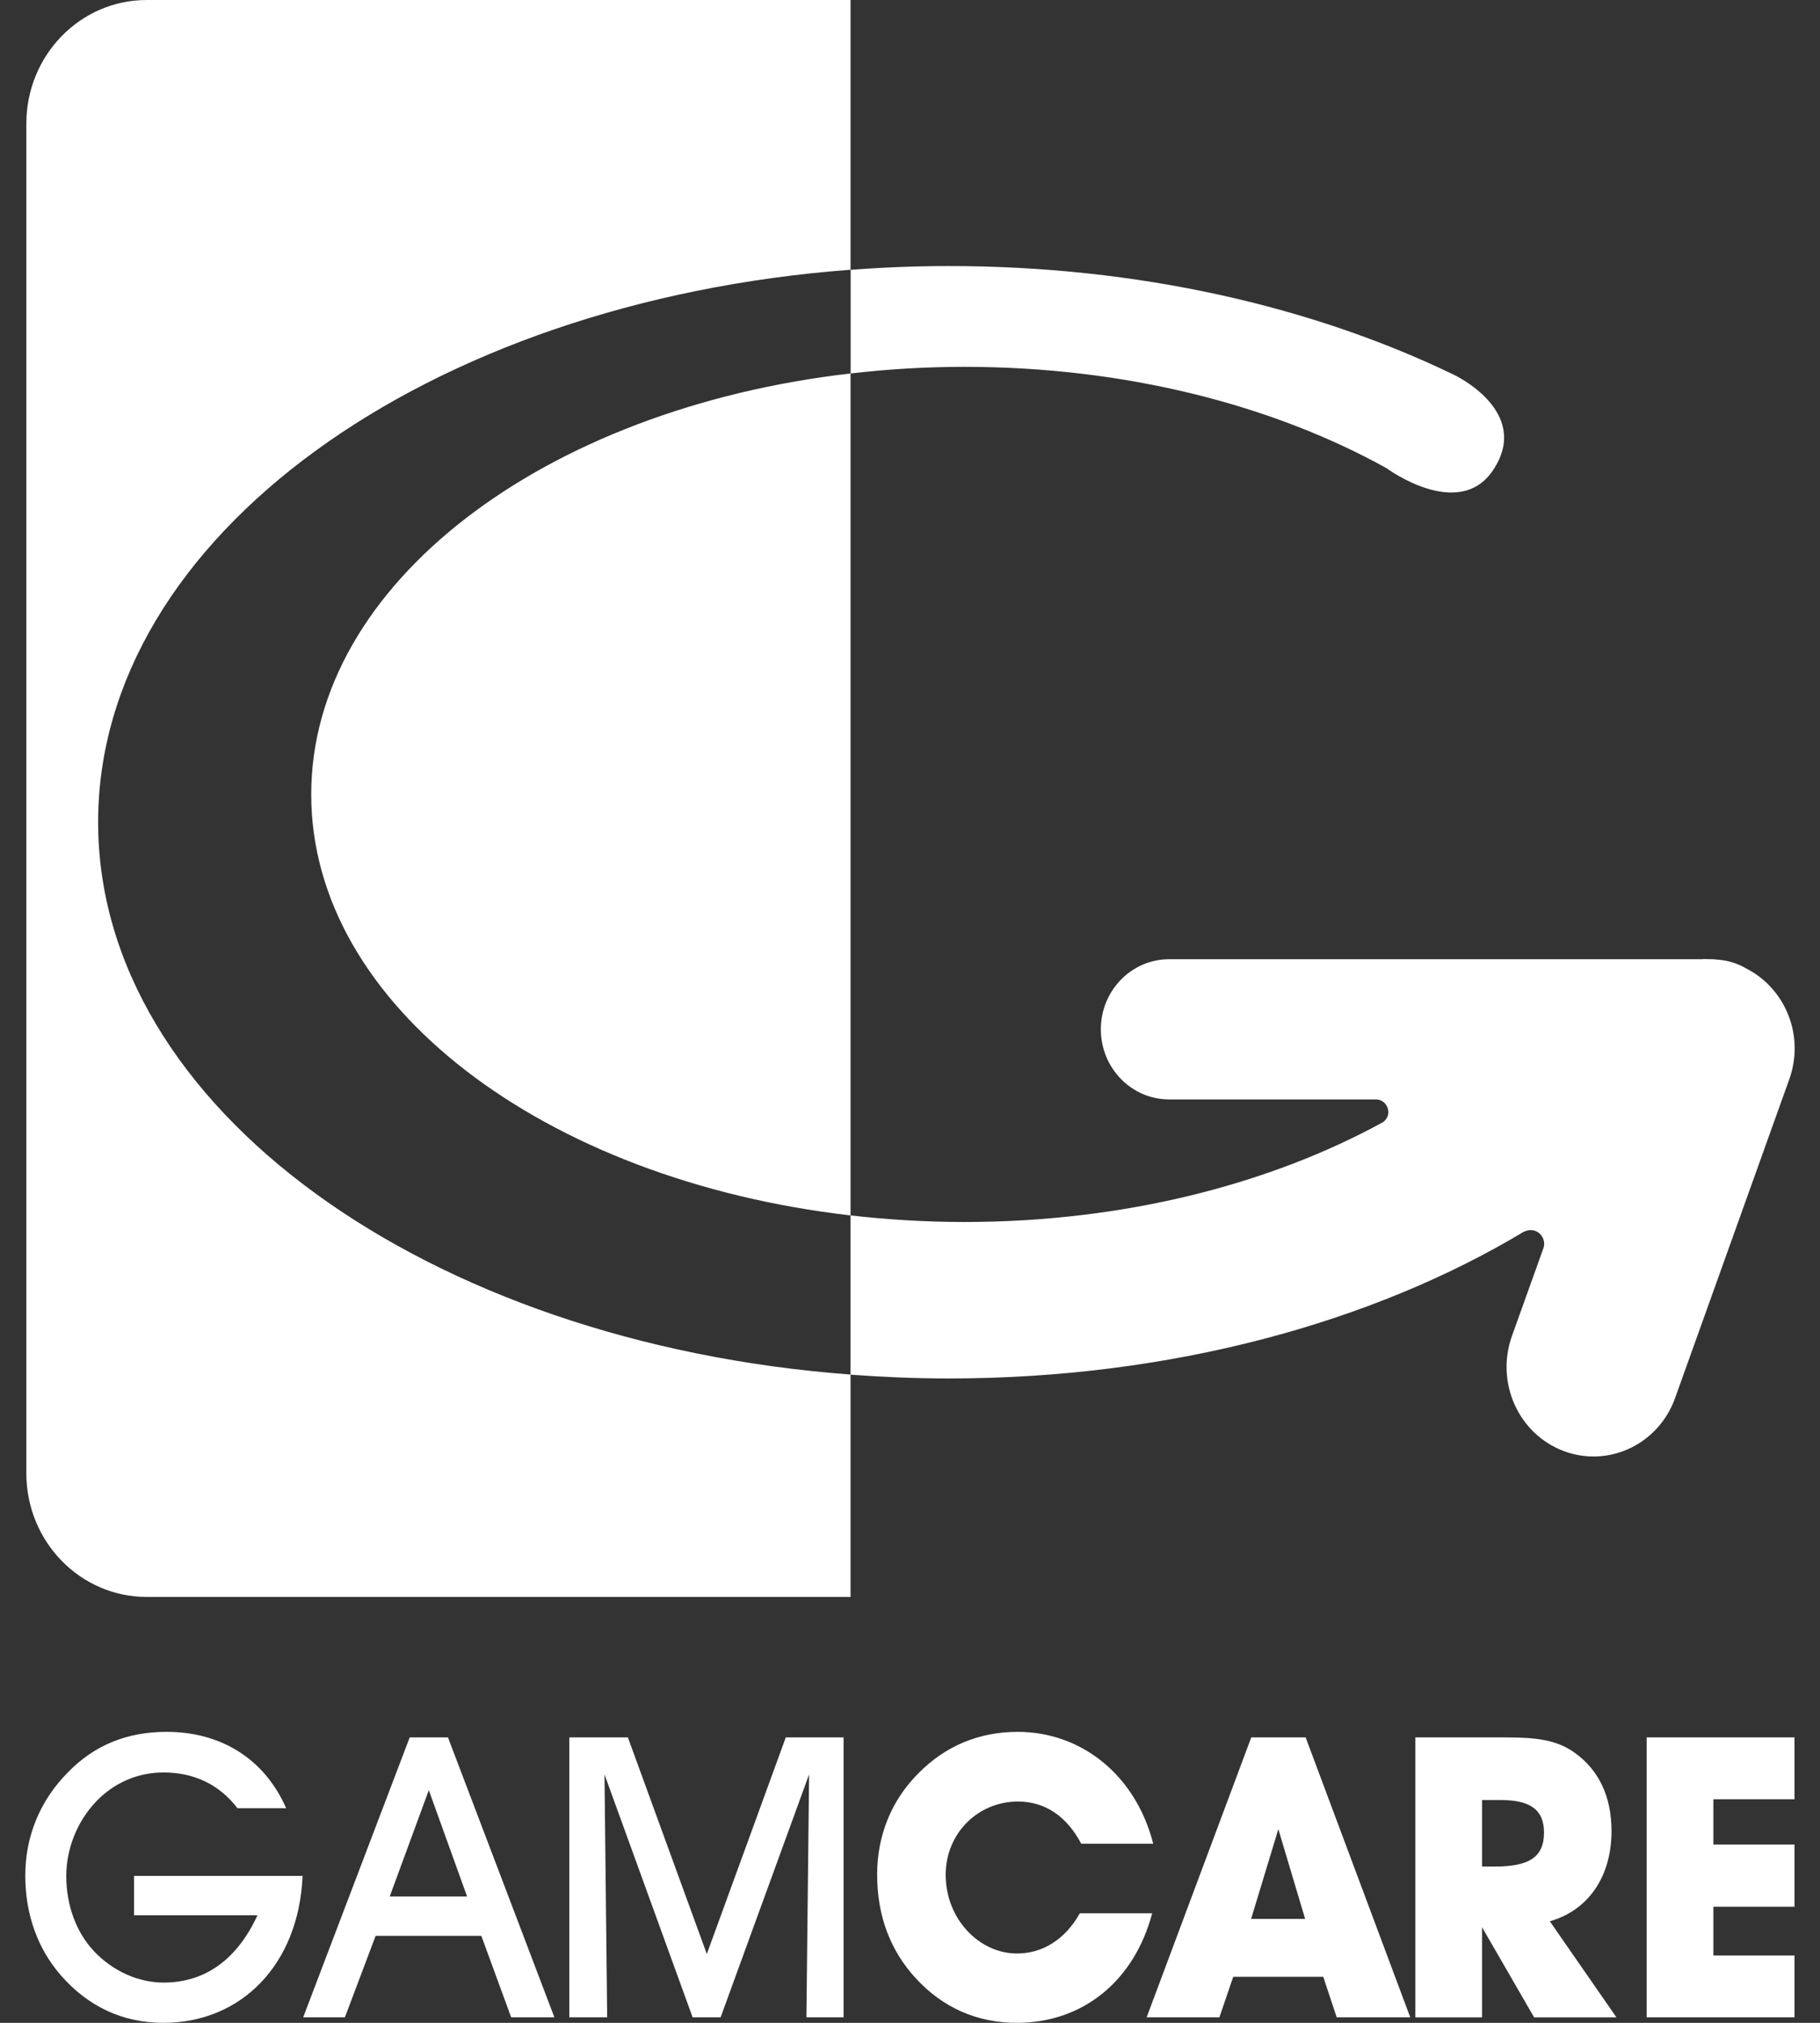 <svg width="36" height="40" viewBox="0 0 36 40" fill="none" xmlns="http://www.w3.org/2000/svg">
<rect x="0" y="0" width="36" height="40" fill="#333333" stroke="none"/>
<g id="rox_gam 1" clip-path="url(#clip0_649_2649)">
<path id="Vector" d="M5.985 37.096C5.91 38.855 4.765 40 3.234 40C2.431 40 1.741 39.681 1.196 39.051C0.743 38.529 0.5 37.851 0.5 37.089C0.5 36.318 0.787 35.61 1.341 35.049C1.864 34.511 2.509 34.246 3.296 34.246C4.394 34.246 5.242 34.8 5.66 35.756H4.697C4.341 35.29 3.841 35.049 3.235 35.049C2.728 35.049 2.257 35.251 1.901 35.624C1.522 36.02 1.311 36.566 1.311 37.095C1.311 37.679 1.508 38.209 1.857 38.581C2.229 38.977 2.736 39.204 3.236 39.204C4.046 39.204 4.684 38.759 5.093 37.873H2.652V37.094H5.985V37.096ZM6.822 39.891H5.997L8.104 34.356H8.861L10.966 39.891H10.111L9.521 38.28H7.43L6.822 39.891ZM8.482 35.399L7.709 37.501H9.239L8.482 35.399ZM11.261 39.891V34.356H12.42L13.981 38.639L15.543 34.356H16.686V39.891H15.951L16.004 35.087L14.254 39.891H13.7L11.957 35.087L12.01 39.891H11.261ZM20.115 40C19.319 40 18.645 39.696 18.115 39.12C17.608 38.568 17.35 37.883 17.35 37.065C17.35 36.301 17.63 35.6 18.168 35.064C18.698 34.526 19.365 34.246 20.13 34.246C21.387 34.246 22.462 35.095 22.811 36.458H21.387C21.1 35.913 20.668 35.624 20.137 35.624C19.335 35.624 18.706 36.261 18.706 37.072C18.706 37.953 19.374 38.629 20.116 38.629C20.624 38.629 21.071 38.349 21.359 37.834H22.79C22.433 39.182 21.41 40 20.115 40ZM24.12 39.891H22.681L24.75 34.356H25.826L27.895 39.891H26.44L26.174 39.089H24.394L24.12 39.891ZM25.286 36.17L24.747 37.945H25.816L25.286 36.17ZM27.996 39.891V34.356H29.785C30.352 34.356 30.785 34.395 31.149 34.66C31.626 35.002 31.876 35.525 31.876 36.209C31.876 37.104 31.421 37.774 30.656 37.992L31.974 39.892H30.345L29.315 38.109V39.892H27.996V39.891ZM29.573 36.909C30.224 36.909 30.541 36.737 30.541 36.239C30.541 35.779 30.261 35.594 29.679 35.594H29.315V36.909H29.573ZM32.571 39.891V34.356H35.496V35.579H33.891V36.474H35.496V37.704H33.891V38.669H35.496V39.891C35.495 39.891 32.571 39.891 32.571 39.891ZM34.541 19.151C34.398 19.067 34.237 19.01 34.066 18.986C34.026 18.98 33.986 18.977 33.945 18.974C33.922 18.973 33.903 18.968 33.88 18.968H33.819C33.764 18.966 33.71 18.962 33.657 18.968H23.125C22.38 18.968 21.775 19.589 21.775 20.354C21.775 21.119 22.38 21.74 23.125 21.74H27.218C27.352 21.741 27.461 21.854 27.461 21.994C27.461 22.074 27.42 22.14 27.363 22.186C25.119 23.418 22.233 24.164 19.075 24.164C18.306 24.164 17.556 24.117 16.824 24.034V27.183C17.461 27.23 18.108 27.258 18.764 27.258C23.159 27.258 27.156 26.152 30.152 24.35L30.154 24.355C30.191 24.335 30.233 24.324 30.277 24.324C30.424 24.324 30.544 24.446 30.544 24.598C30.544 24.625 30.54 24.651 30.531 24.677L29.906 26.42C29.579 27.336 30.034 28.354 30.925 28.691C31.121 28.766 31.323 28.801 31.52 28.801C32.22 28.801 32.879 28.359 33.134 27.644L35.392 21.343C35.701 20.484 35.319 19.547 34.541 19.151ZM19.075 7.254C22.258 7.254 25.17 8.008 27.422 9.256C27.422 9.256 28.852 10.314 29.532 9.299C30.314 8.134 28.755 7.409 28.755 7.409C25.961 6.059 22.506 5.26 18.766 5.261C18.11 5.261 17.462 5.287 16.826 5.336V7.385C17.556 7.3 18.308 7.254 19.075 7.254ZM2.901 0C1.587 0 0.521 1.095 0.521 2.445V29.133C0.521 30.484 1.587 31.578 2.901 31.578H16.824V27.181C8.446 26.552 1.941 21.902 1.941 16.258C1.941 10.613 8.447 5.963 16.824 5.334V0H2.901ZM6.156 15.709C6.156 19.875 10.762 23.335 16.824 24.034V7.385C10.764 8.082 6.156 11.543 6.156 15.709Z" fill="white"/>
</g>
<defs>
<clipPath id="clip0_649_2649">
<rect width="35" height="40" fill="white" transform="translate(0.5)"/>
</clipPath>
</defs>
</svg>
